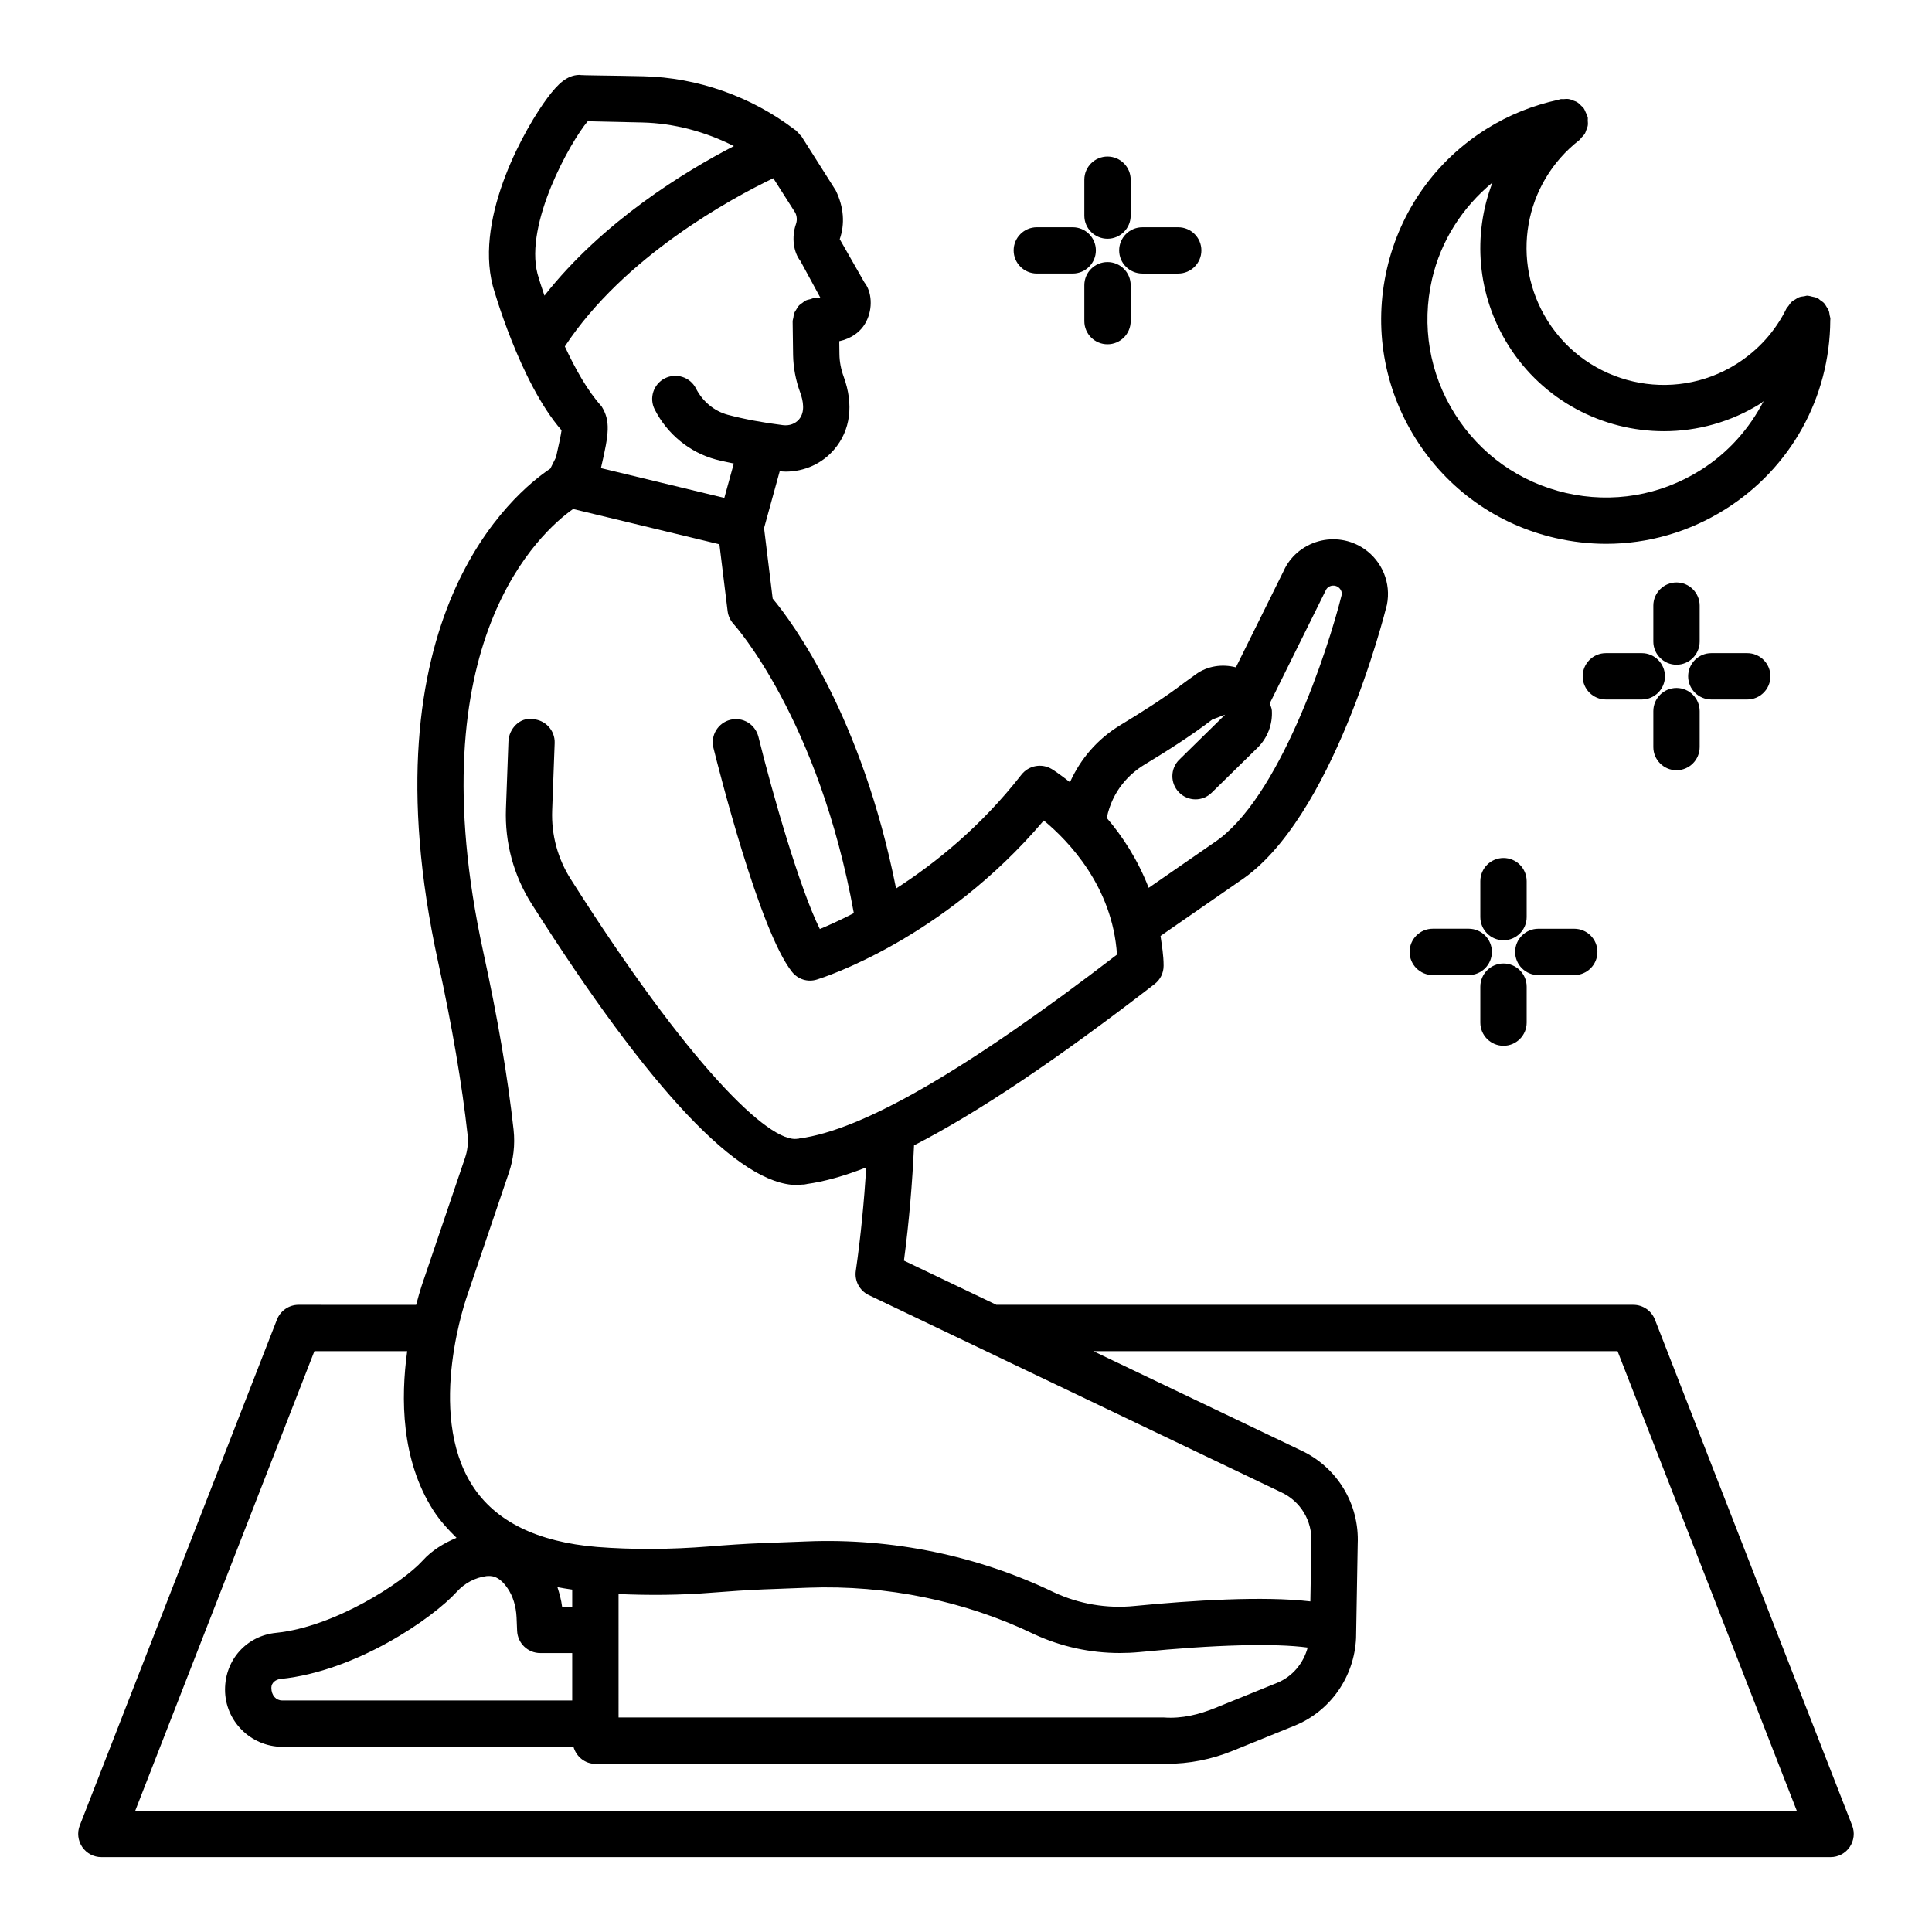 <?xml version="1.0" encoding="UTF-8"?>
<!-- Uploaded to: ICON Repo, www.svgrepo.com, Generator: ICON Repo Mixer Tools -->
<svg fill="#000000" width="800px" height="800px" version="1.1" viewBox="144 144 512 512" xmlns="http://www.w3.org/2000/svg">
 <g>
  <path d="m634.85 627.79-52.281-134.09c-0.93-2.352-3.191-3.91-5.723-3.91h-168.79l-24.5-11.711c1.379-10.43 2.227-20.633 2.676-30.547 16.859-8.652 37.734-22.641 63.742-42.742 1.512-1.152 2.394-2.949 2.394-4.852 0-2.801-0.453-5.328-0.816-7.906l20.957-14.512c24.695-16.219 38.398-70.684 39.043-73.262 1.137-5.707-1.227-11.516-6.035-14.812-3.609-2.457-8.043-3.144-12.176-1.977-4.148 1.184-7.519 4.117-9.148 7.816l-12.664 25.566c-3.613-0.938-7.551-0.395-10.652 1.871l-2.922 2.113c-5.602 4.285-11.711 8.086-16.996 11.293-6.176 3.734-10.633 9.012-13.406 15.168-2.633-2.098-4.531-3.309-4.82-3.484-2.637-1.586-6.094-0.988-8.027 1.469-10.77 13.812-22.855 23.496-33.234 30.184-9.07-45.605-27.434-70.551-32.703-76.832l-2.285-18.688 4.152-15.066c0.523 0.047 1.047 0.105 1.566 0.105 4.973 0 9.691-2.113 12.879-5.887 4.312-5.031 5.195-11.875 2.516-19.242-0.734-1.992-1.109-3.996-1.137-5.93l-0.047-3.5c3.035-0.66 5.711-2.383 7.133-5.176 1.855-3.586 1.469-7.996-0.465-10.402l-6.543-11.465c1.391-3.992 1.121-8.477-1.062-12.926l-9.047-14.285c-0.125-0.199-0.324-0.312-0.469-0.492-0.234-0.297-0.461-0.578-0.742-0.82-0.09-0.078-0.129-0.188-0.223-0.258-0.055-0.043-0.117-0.07-0.172-0.113-0.07-0.051-0.145-0.094-0.219-0.145-11.512-8.77-25.719-13.805-40.117-14.137-8.582-0.203-16.367-0.203-17.012-0.359-3.25 0.098-5.602 2.367-8.34 6.004-5.676 7.555-19.363 31.223-14.555 49.855 0.059 0.254 7.144 25.602 18.242 38.328-0.211 1.422-0.703 3.805-1.469 7.129l-1.5 3.012c-9.379 6.254-49.727 39.062-29.77 130.66 3.731 17.117 6.363 32.559 7.832 45.887 0.121 1.078 0.105 2.156-0.016 3.203-0.121 1.004-0.328 1.961-0.66 2.922l-10.828 31.941c-0.141 0.375-1.074 2.981-2.129 7.008l-31.16-0.008c-2.531 0-4.793 1.559-5.723 3.91l-52.262 134.09c-0.734 1.887-0.48 4.016 0.66 5.691 1.137 1.676 3.039 2.68 5.062 2.68h458.27c2.023 0 3.922-1.004 5.062-2.68 1.137-1.68 1.391-3.805 0.656-5.691zm-187.52-281.17c5.57-3.383 12.012-7.398 17.941-11.938l3.398-1.289-12.145 11.922c-2.41 2.367-2.457 6.246-0.074 8.672 2.383 2.441 6.262 2.473 8.672 0.074l12.145-11.906c2.637-2.59 4.016-6.199 3.789-9.883-0.043-0.676-0.395-1.258-0.539-1.906l14.797-29.871c0.359-0.824 1.031-1.121 1.406-1.227 0.359-0.105 1.121-0.195 1.887 0.301 0.719 0.492 1.094 1.406 0.973 2.008-3.578 14.438-16.621 54.406-33.918 65.773l-17.25 11.934c-2.902-7.496-6.961-13.684-11.109-18.52 1.504-7.344 6.106-11.777 10.027-14.145zm-87.652-123.61c-0.336 0.027-0.609 0.191-0.93 0.273-0.418 0.105-0.836 0.172-1.211 0.355-0.348 0.168-0.625 0.418-0.93 0.648-0.324 0.242-0.66 0.449-0.934 0.75-0.258 0.285-0.426 0.625-0.625 0.953-0.211 0.344-0.441 0.664-0.582 1.047-0.129 0.355-0.152 0.742-0.211 1.129-0.059 0.352-0.199 0.672-0.195 1.043l0.121 8.902c0.059 3.309 0.688 6.664 1.887 9.93 0.777 2.156 1.363 5.121-0.316 7.098-0.988 1.152-2.531 1.754-4.285 1.527-5.391-0.676-10.316-1.602-14.602-2.742-3.594-0.973-6.664-3.519-8.43-6.981-1.527-3.023-5.227-4.191-8.25-2.68-3.012 1.543-4.223 5.227-2.68 8.25 3.324 6.543 9.227 11.367 16.176 13.254 1.504 0.398 3.168 0.727 4.785 1.074l-2.512 9.109-32.691-7.891c0-0.047 0.016-0.074 0.016-0.121 2.125-9.105 2.547-12.383 0.137-16.262-3.68-4.035-6.977-9.938-9.727-15.863 15.668-23.832 44.133-39.246 55.246-44.586l5.832 9.16c0.449 0.922 0.508 1.992 0.195 2.922-1.273 3.609-0.645 7.586 1.152 9.848l5.269 9.703zm-59.93-46.875c2.949 0.059 8.582 0.188 14.469 0.32 8.41 0.195 16.727 2.434 24.266 6.258-12.844 6.641-34.719 19.938-50.199 39.633-0.801-2.336-1.453-4.394-1.844-5.793-3.449-13.336 8.723-34.98 13.309-40.418zm-31.777 310.74 10.887-32.094c0.598-1.766 1.02-3.609 1.227-5.453 0.223-1.93 0.238-3.938 0.016-5.961-1.512-13.762-4.207-29.621-8.043-47.16-17.918-82.219 15.477-111.45 23.816-117.32l38.777 9.348 2.176 17.73c0.164 1.289 0.734 2.484 1.617 3.445 0.234 0.246 22.539 25.09 31.832 76.582-3.609 1.863-6.731 3.273-9.012 4.211-5.269-10.574-12.488-35.613-16.277-50.961-0.84-3.293-4.133-5.316-7.43-4.492-3.293 0.824-5.301 4.148-4.492 7.43 1.227 4.941 12.191 48.535 20.832 59.379 1.574 1.977 4.18 2.801 6.606 2.023 1.391-0.418 33.305-10.527 60.113-42.141 6.5 5.375 18.227 17.492 19.395 35.539-39.852 30.594-67.422 46.543-84.238 48.73-0.066 0.008-0.117 0.051-0.18 0.062s-0.117-0.012-0.18-0.004c-7.531 1.363-28.965-19.602-60.141-68.754-3.473-5.453-5.184-11.758-4.941-18.242l0.66-17.836c0.137-3.383-2.516-6.231-5.898-6.352-3.281-0.555-6.231 2.516-6.352 5.898l-0.66 17.836c-0.328 8.969 2.023 17.703 6.828 25.262 31.371 49.441 55.02 74.465 70.352 74.465 0.434 0 0.852-0.082 1.273-0.125 0.004 0 0.008 0.004 0.012 0.004 0.27 0 0.539-0.016 0.809-0.059 0.07-0.012 0.152-0.039 0.223-0.047 0.043-0.008 0.09-0.004 0.137-0.012 0.027-0.008 0.047-0.027 0.074-0.031 4.691-0.656 9.934-2.109 15.785-4.41-0.586 8.953-1.426 18.074-2.773 27.41-0.391 2.664 1.004 5.258 3.414 6.426l109.29 52.25c5.137 2.367 8.297 7.547 8.027 13.359l-0.273 15.578c-12.434-1.469-31.406-0.27-46.527 1.207-7.43 0.762-14.797-0.539-21.387-3.594-20.172-9.719-42.875-14.438-65.625-13.508l-11.816 0.449c-4.672 0.18-9.344 0.508-14.004 0.883-10.348 0.824-20.309 0.867-29.637 0.137-15.875-1.305-27.016-6.785-33.109-16.324-12.449-19.48-1.352-50.316-1.184-50.766zm-49.211 107.77c-1.574-0.016-2.848-1.305-2.848-3.371 0-1.379 1.227-2.215 2.457-2.336 19.992-2.023 40.254-16.023 46.68-23.094 2.082-2.305 4.883-3.773 7.875-4.164 0.988-0.059 3.144-0.375 5.602 3.25 1.406 2.066 2.231 4.731 2.367 7.684l0.148 3.578c0.137 3.281 2.828 5.887 6.125 5.887h8.477v12.566zm76.883-24.844h-2.68c-0.223-1.812-0.703-3.519-1.238-5.188 1.27 0.254 2.594 0.449 3.918 0.648zm12.281-3.363c8.051 0.352 16.348 0.32 24.965-0.383 4.492-0.344 8.984-0.676 13.508-0.852l11.816-0.449c20.711-0.75 41.453 3.461 59.902 12.355 7.082 3.281 14.812 4.957 22.629 4.957 1.723 0 3.445-0.074 5.184-0.238 20.258-2 35.957-2.383 44.621-1.203-1.113 4.152-4.008 7.676-8.066 9.332l-16.383 6.648c-4.312 1.754-8.82 2.891-13.645 2.547h-144.53zm-128.09 57.438 47.488-121.81h24.59c-1.723 12.523-1.613 28.816 6.891 42.141 1.746 2.738 3.906 5.09 6.184 7.328-3.375 1.422-6.531 3.312-9.027 6.09-5.301 5.824-23.316 17.535-38.816 19.094-7.699 0.777-13.508 7.039-13.508 15.066 0 8.25 6.723 15.035 15.051 15.141h77.289c0.73 2.574 3.004 4.508 5.809 4.508h150.58 0.66c6.125 0 12.07-1.168 17.703-3.473l16.383-6.648c9.406-3.832 15.785-12.863 16.262-23.195l0.434-24.918c0.48-10.648-5.465-20.41-15.066-24.844l-54.984-26.281h138.91l47.504 121.81z"/>
  <path d="m556.26 286.59c4.449 1.02 8.941 1.527 13.402 1.527 11.051 0 21.91-3.102 31.508-9.121 17.363-10.891 27.754-29.605 27.875-50.117 0.004-0.031 0.004-0.062 0.008-0.09 0-0.105 0.02-0.203 0.02-0.309-0.004-0.324-0.137-0.602-0.188-0.914-0.066-0.43-0.105-0.852-0.258-1.254-0.137-0.359-0.359-0.652-0.559-0.977-0.215-0.352-0.398-0.707-0.684-1.012-0.289-0.309-0.648-0.52-0.992-0.766-0.262-0.184-0.453-0.43-0.746-0.574-0.059-0.027-0.117-0.02-0.176-0.047-0.363-0.168-0.773-0.215-1.172-0.309-0.41-0.094-0.812-0.234-1.219-0.246-0.051 0-0.094-0.027-0.145-0.027-0.262 0-0.484 0.117-0.738 0.148-0.508 0.062-1.004 0.113-1.477 0.297-0.316 0.121-0.574 0.324-0.859 0.496-0.383 0.227-0.766 0.43-1.094 0.738-0.316 0.297-0.535 0.664-0.785 1.023-0.176 0.254-0.414 0.441-0.559 0.727-2.949 6.027-7.547 11.105-13.27 14.699-16.922 10.617-39.355 5.496-50.02-11.465-9.93-15.836-6.32-36.43 8.402-47.891 0.246-0.191 0.375-0.461 0.586-0.684 0.305-0.32 0.621-0.617 0.852-0.992 0.203-0.336 0.305-0.699 0.438-1.066 0.141-0.375 0.305-0.727 0.367-1.129 0.07-0.438 0.02-0.871-0.008-1.316-0.016-0.301 0.059-0.586-0.004-0.887-0.012-0.059-0.055-0.102-0.066-0.164-0.086-0.371-0.289-0.703-0.449-1.062-0.184-0.41-0.332-0.832-0.59-1.184-0.027-0.039-0.031-0.086-0.062-0.125-0.133-0.172-0.328-0.254-0.473-0.41-0.383-0.41-0.773-0.797-1.25-1.082-0.246-0.148-0.516-0.211-0.777-0.32-0.453-0.191-0.895-0.383-1.391-0.457-0.461-0.074-0.918-0.016-1.383 0.02-0.273 0.023-0.527-0.051-0.805 0.012-0.066 0.016-0.125 0.043-0.191 0.059-0.117 0.027-0.227 0.066-0.344 0.105-6.731 1.453-13.145 4.019-19.051 7.715-13.465 8.445-22.836 21.633-26.387 37.125s-0.852 31.441 7.594 44.918c8.438 13.461 21.617 22.836 37.117 26.387zm-32.766-68.566c2.356-10.246 8.055-19.07 16.023-25.656-5.289 13.805-4.188 29.754 4.223 43.172 9.211 14.676 25.039 22.734 41.215 22.734 8.82 0 17.73-2.383 25.727-7.398 0.266-0.168 0.449-0.426 0.711-0.598-3.809 7.359-9.441 13.746-16.75 18.328-10.676 6.707-23.348 8.852-35.641 6.035-12.297-2.828-22.762-10.273-29.473-20.965-6.711-10.699-8.852-23.352-6.035-35.652z"/>
  <path d="m588.29 320.16c3.387 0 6.141-2.754 6.141-6.141v-9.523c0-3.383-2.754-6.141-6.141-6.141-3.383 0-6.141 2.754-6.141 6.141v9.523c0 3.383 2.758 6.141 6.141 6.141z"/>
  <path d="m588.29 348.12c3.387 0 6.141-2.754 6.141-6.141v-9.523c0-3.383-2.754-6.141-6.141-6.141-3.383 0-6.141 2.754-6.141 6.141v9.523c0 3.383 2.758 6.141 6.141 6.141z"/>
  <path d="m607.04 329.37c3.387 0 6.141-2.754 6.141-6.141 0-3.383-2.754-6.141-6.141-6.141h-9.523c-3.383 0-6.141 2.754-6.141 6.141 0 3.383 2.754 6.141 6.141 6.141z"/>
  <path d="m579.09 329.37c3.383 0 6.141-2.754 6.141-6.141 0-3.383-2.754-6.141-6.141-6.141h-9.523c-3.387 0-6.141 2.754-6.141 6.141 0 3.383 2.754 6.141 6.141 6.141z"/>
  <path d="m542.44 393.18c3.387 0 6.141-2.754 6.141-6.141v-9.523c0-3.383-2.754-6.141-6.141-6.141-3.383 0-6.141 2.754-6.141 6.141v9.523c0 3.387 2.758 6.141 6.141 6.141z"/>
  <path d="m542.44 421.14c3.387 0 6.141-2.754 6.141-6.141v-9.523c0-3.383-2.754-6.141-6.141-6.141-3.383 0-6.141 2.754-6.141 6.141v9.523c0 3.383 2.758 6.141 6.141 6.141z"/>
  <path d="m561.19 402.41c3.387 0 6.141-2.754 6.141-6.141s-2.754-6.141-6.141-6.141h-9.523c-3.383 0-6.141 2.754-6.141 6.141s2.754 6.141 6.141 6.141z"/>
  <path d="m523.7 390.12c-3.387 0-6.141 2.754-6.141 6.141s2.754 6.141 6.141 6.141h9.523c3.383 0 6.141-2.754 6.141-6.141s-2.754-6.141-6.141-6.141z"/>
  <path d="m437.5 207.27c3.383 0 6.141-2.75 6.141-6.133v-9.523c0-3.383-2.754-6.133-6.141-6.133-3.387 0-6.141 2.75-6.141 6.133v9.523c0 3.387 2.758 6.133 6.141 6.133z"/>
  <path d="m437.5 213.45c-3.387 0-6.141 2.75-6.141 6.133v9.523c0 3.391 2.754 6.133 6.141 6.133 3.383 0 6.141-2.742 6.141-6.133v-9.523c0-3.387-2.754-6.133-6.141-6.133z"/>
  <path d="m440.59 210.36c0 3.383 2.754 6.133 6.141 6.133h9.508c3.383 0 6.141-2.75 6.141-6.133s-2.754-6.133-6.141-6.133h-9.508c-3.387 0-6.141 2.746-6.141 6.133z"/>
  <path d="m418.77 216.49h9.508c3.387 0 6.141-2.75 6.141-6.133s-2.754-6.133-6.141-6.133h-9.508c-3.383 0-6.141 2.75-6.141 6.133s2.758 6.133 6.141 6.133z"/>
 </g>
</svg>